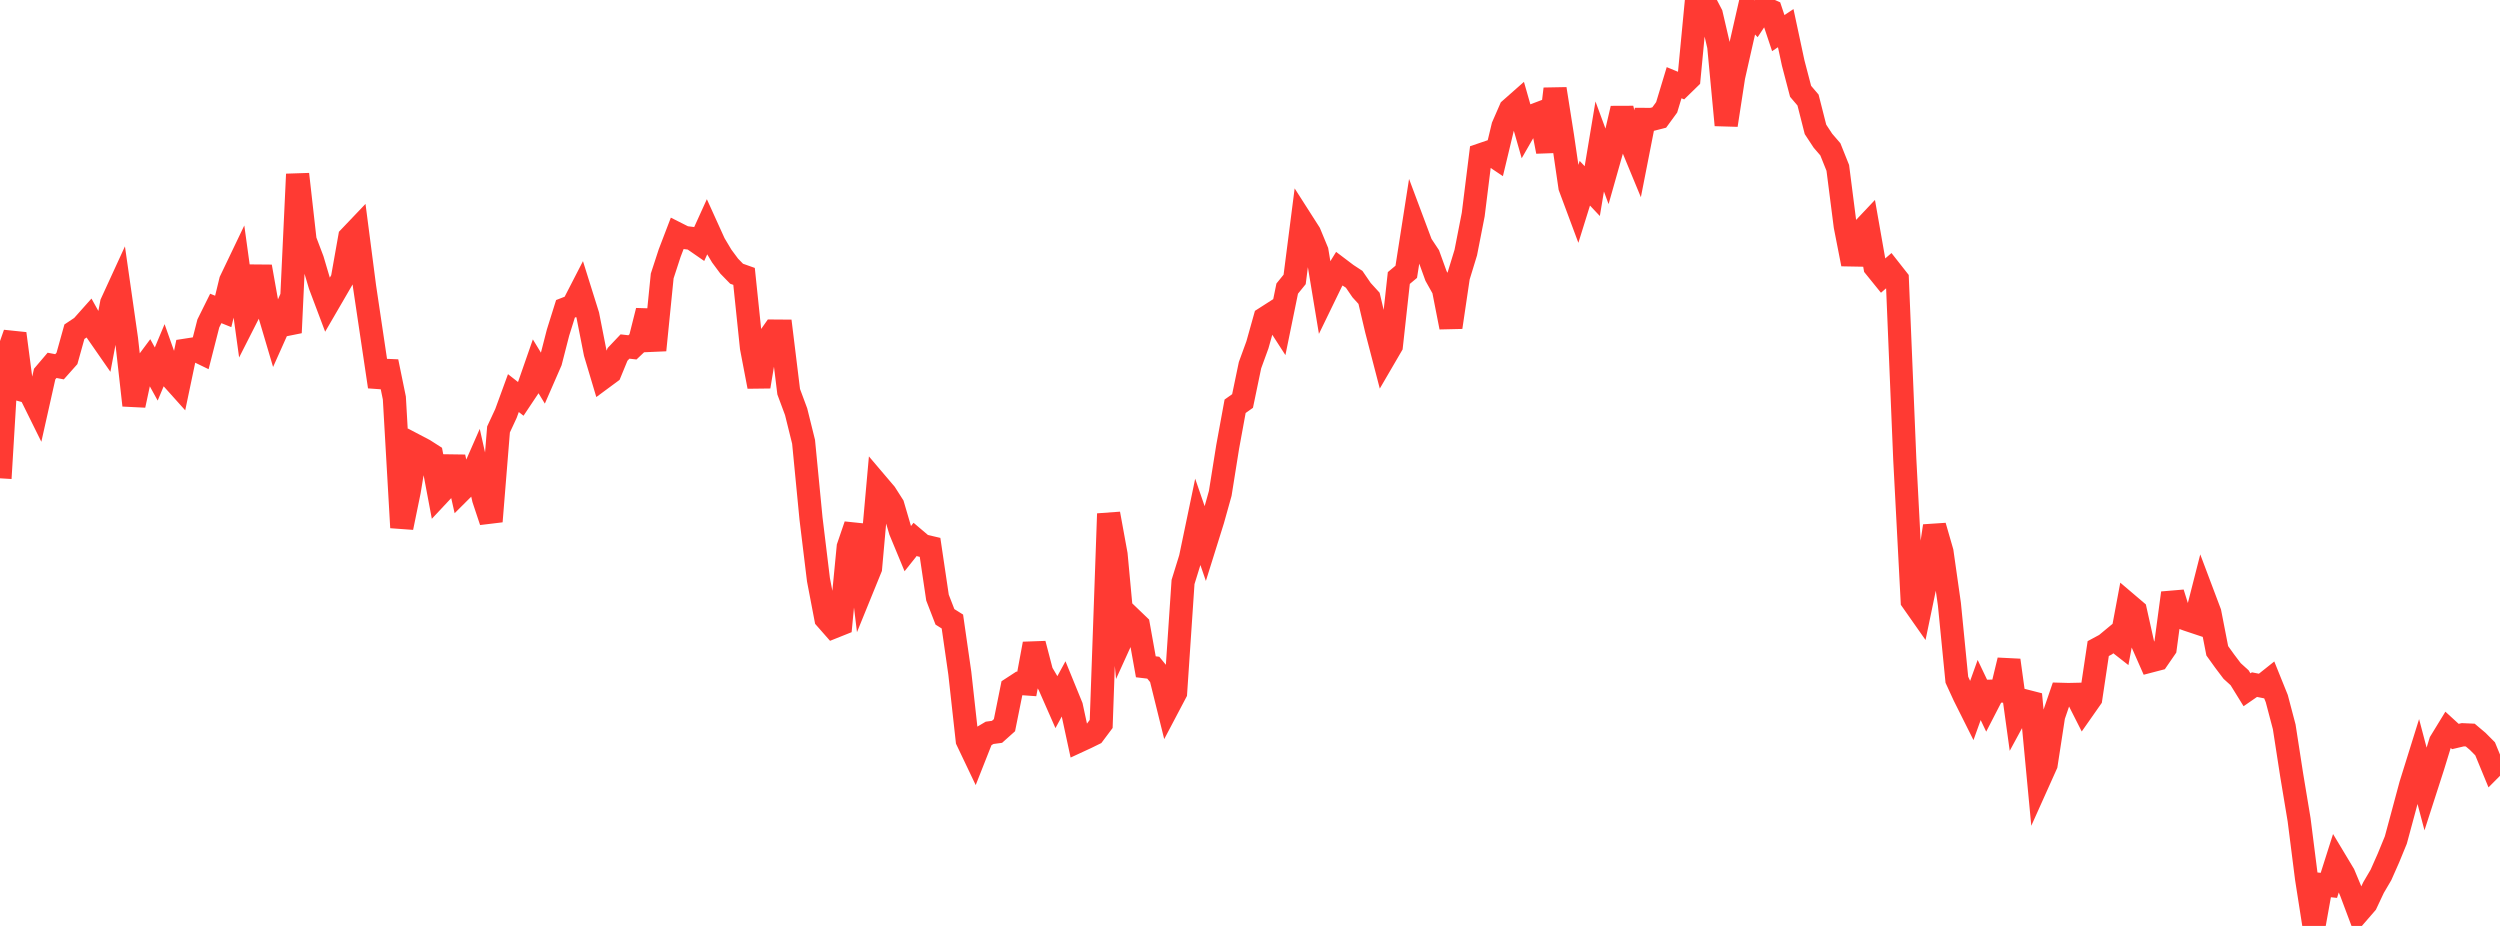 <?xml version="1.0" standalone="no"?>
<!DOCTYPE svg PUBLIC "-//W3C//DTD SVG 1.1//EN" "http://www.w3.org/Graphics/SVG/1.1/DTD/svg11.dtd">

<svg width="135" height="50" viewBox="0 0 135 50" preserveAspectRatio="none" 
  xmlns="http://www.w3.org/2000/svg"
  xmlns:xlink="http://www.w3.org/1999/xlink">


<polyline points="0.0, 25.829 0.402, 19.158 0.804, 18.015 1.205, 21.07 1.607, 21.181 2.009, 21.994 2.411, 20.2 2.812, 19.729 3.214, 19.806 3.616, 19.354 4.018, 17.913 4.42, 17.645 4.821, 17.195 5.223, 17.918 5.625, 18.497 6.027, 16.371 6.429, 15.495 6.83, 18.297 7.232, 21.885 7.634, 20.008 8.036, 19.468 8.438, 20.197 8.839, 19.239 9.241, 20.374 9.643, 20.822 10.045, 18.907 10.446, 18.845 10.848, 19.04 11.25, 17.466 11.652, 16.656 12.054, 16.817 12.455, 15.164 12.857, 14.324 13.259, 17.241 13.661, 16.449 14.062, 14.397 14.464, 16.66 14.866, 18.019 15.268, 17.12 15.67, 17.964 16.071, 9.407 16.473, 12.976 16.875, 14.037 17.277, 15.394 17.679, 16.461 18.08, 15.771 18.482, 15.078 18.884, 12.812 19.286, 12.39 19.688, 15.487 20.089, 18.182 20.491, 20.881 20.893, 19.529 21.295, 21.492 21.696, 28.488 22.098, 26.529 22.5, 24.093 22.902, 24.304 23.304, 24.561 23.705, 26.689 24.107, 26.26 24.509, 24.682 24.911, 26.471 25.312, 26.071 25.714, 25.155 26.116, 26.947 26.518, 28.155 26.92, 23.19 27.321, 22.328 27.723, 21.227 28.125, 21.542 28.527, 20.939 28.929, 19.784 29.33, 20.443 29.732, 19.522 30.134, 17.958 30.536, 16.676 30.938, 16.52 31.339, 15.741 31.741, 17.024 32.143, 19.066 32.545, 20.41 32.946, 20.114 33.348, 19.136 33.75, 18.712 34.152, 18.758 34.554, 18.376 34.955, 16.782 35.357, 18.908 35.759, 14.902 36.161, 13.67 36.562, 12.622 36.964, 12.825 37.366, 12.875 37.768, 13.153 38.17, 12.268 38.571, 13.152 38.973, 13.826 39.375, 14.369 39.777, 14.782 40.179, 14.925 40.58, 18.774 40.982, 20.876 41.384, 18.452 41.786, 17.878 42.188, 17.881 42.589, 21.152 42.991, 22.234 43.393, 23.857 43.795, 28.004 44.196, 31.303 44.598, 33.403 45.0, 33.86 45.402, 33.699 45.804, 29.534 46.205, 28.358 46.607, 31.669 47.009, 30.682 47.411, 26.187 47.812, 26.659 48.214, 27.289 48.616, 28.659 49.018, 29.629 49.42, 29.124 49.821, 29.464 50.223, 29.558 50.625, 32.271 51.027, 33.31 51.429, 33.562 51.83, 36.353 52.232, 39.985 52.634, 40.829 53.036, 39.811 53.438, 39.573 53.839, 39.519 54.241, 39.16 54.643, 37.167 55.045, 36.905 55.446, 36.933 55.848, 34.765 56.25, 36.304 56.652, 36.987 57.054, 37.901 57.455, 37.164 57.857, 38.149 58.259, 40.013 58.661, 39.827 59.062, 39.63 59.464, 39.093 59.866, 27.742 60.268, 29.943 60.67, 34.264 61.071, 33.381 61.473, 33.767 61.875, 36.007 62.277, 36.055 62.679, 36.546 63.08, 38.168 63.482, 37.405 63.884, 31.428 64.286, 30.129 64.688, 28.201 65.089, 29.367 65.491, 28.081 65.893, 26.642 66.295, 24.127 66.696, 21.939 67.098, 21.654 67.5, 19.721 67.902, 18.618 68.304, 17.184 68.705, 16.927 69.107, 17.55 69.509, 15.585 69.911, 15.089 70.312, 11.961 70.714, 12.59 71.116, 13.562 71.518, 15.99 71.92, 15.162 72.321, 14.514 72.723, 14.818 73.125, 15.082 73.527, 15.669 73.929, 16.11 74.33, 17.813 74.732, 19.359 75.134, 18.669 75.536, 15.013 75.938, 14.677 76.339, 12.111 76.741, 13.184 77.143, 13.791 77.545, 14.903 77.946, 15.619 78.348, 17.671 78.75, 14.954 79.152, 13.64 79.554, 11.587 79.955, 8.362 80.357, 8.225 80.759, 8.494 81.161, 6.819 81.562, 5.9 81.964, 5.545 82.366, 6.953 82.768, 6.253 83.17, 6.101 83.571, 8.184 83.973, 4.8 84.375, 7.349 84.777, 10.102 85.179, 11.181 85.58, 9.894 85.982, 10.32 86.384, 7.909 86.786, 9.002 87.188, 7.582 87.589, 5.857 87.991, 7.524 88.393, 8.496 88.795, 6.448 89.196, 6.449 89.598, 6.346 90.0, 5.795 90.402, 4.466 90.804, 4.632 91.205, 4.241 91.607, 0.032 92.009, 0.0 92.411, 0.772 92.812, 2.497 93.214, 6.755 93.616, 4.143 94.018, 2.363 94.42, 0.599 94.821, 1.014 95.223, 0.407 95.625, 0.585 96.027, 1.788 96.429, 1.52 96.83, 3.395 97.232, 4.931 97.634, 5.403 98.036, 6.986 98.438, 7.598 98.839, 8.063 99.241, 9.066 99.643, 12.211 100.045, 14.261 100.446, 12.556 100.848, 12.13 101.25, 14.416 101.652, 14.913 102.054, 14.565 102.455, 15.075 102.857, 24.778 103.259, 32.447 103.661, 33.02 104.062, 31.094 104.464, 28.404 104.866, 29.798 105.268, 32.627 105.67, 36.705 106.071, 37.577 106.473, 38.38 106.875, 37.26 107.277, 38.103 107.679, 37.323 108.08, 37.319 108.482, 35.654 108.884, 38.572 109.286, 37.831 109.688, 37.934 110.089, 42.176 110.491, 41.28 110.893, 38.668 111.295, 37.493 111.696, 37.504 112.098, 37.495 112.5, 38.288 112.902, 37.714 113.304, 35.024 113.705, 34.808 114.107, 34.475 114.509, 34.789 114.911, 32.638 115.312, 32.979 115.714, 34.785 116.116, 35.697 116.518, 35.592 116.92, 35.008 117.321, 32.021 117.723, 33.312 118.125, 33.46 118.527, 33.594 118.929, 32.016 119.33, 33.08 119.732, 35.142 120.134, 35.702 120.536, 36.234 120.938, 36.599 121.339, 37.248 121.741, 36.97 122.143, 37.05 122.545, 36.73 122.946, 37.724 123.348, 39.25 123.75, 41.849 124.152, 44.268 124.554, 47.439 124.955, 50.0 125.357, 47.766 125.759, 47.81 126.161, 46.545 126.562, 47.213 126.964, 48.176 127.366, 49.248 127.768, 48.784 128.17, 47.93 128.571, 47.247 128.973, 46.34 129.375, 45.361 129.777, 43.873 130.179, 42.376 130.58, 41.091 130.982, 42.616 131.384, 41.37 131.786, 40.061 132.188, 39.404 132.589, 39.771 132.991, 39.676 133.393, 39.694 133.795, 40.033 134.196, 40.436 134.598, 41.411 135.0, 41.006" fill="none" stroke="#ff3a33" stroke-width="1.25"/>

</svg>